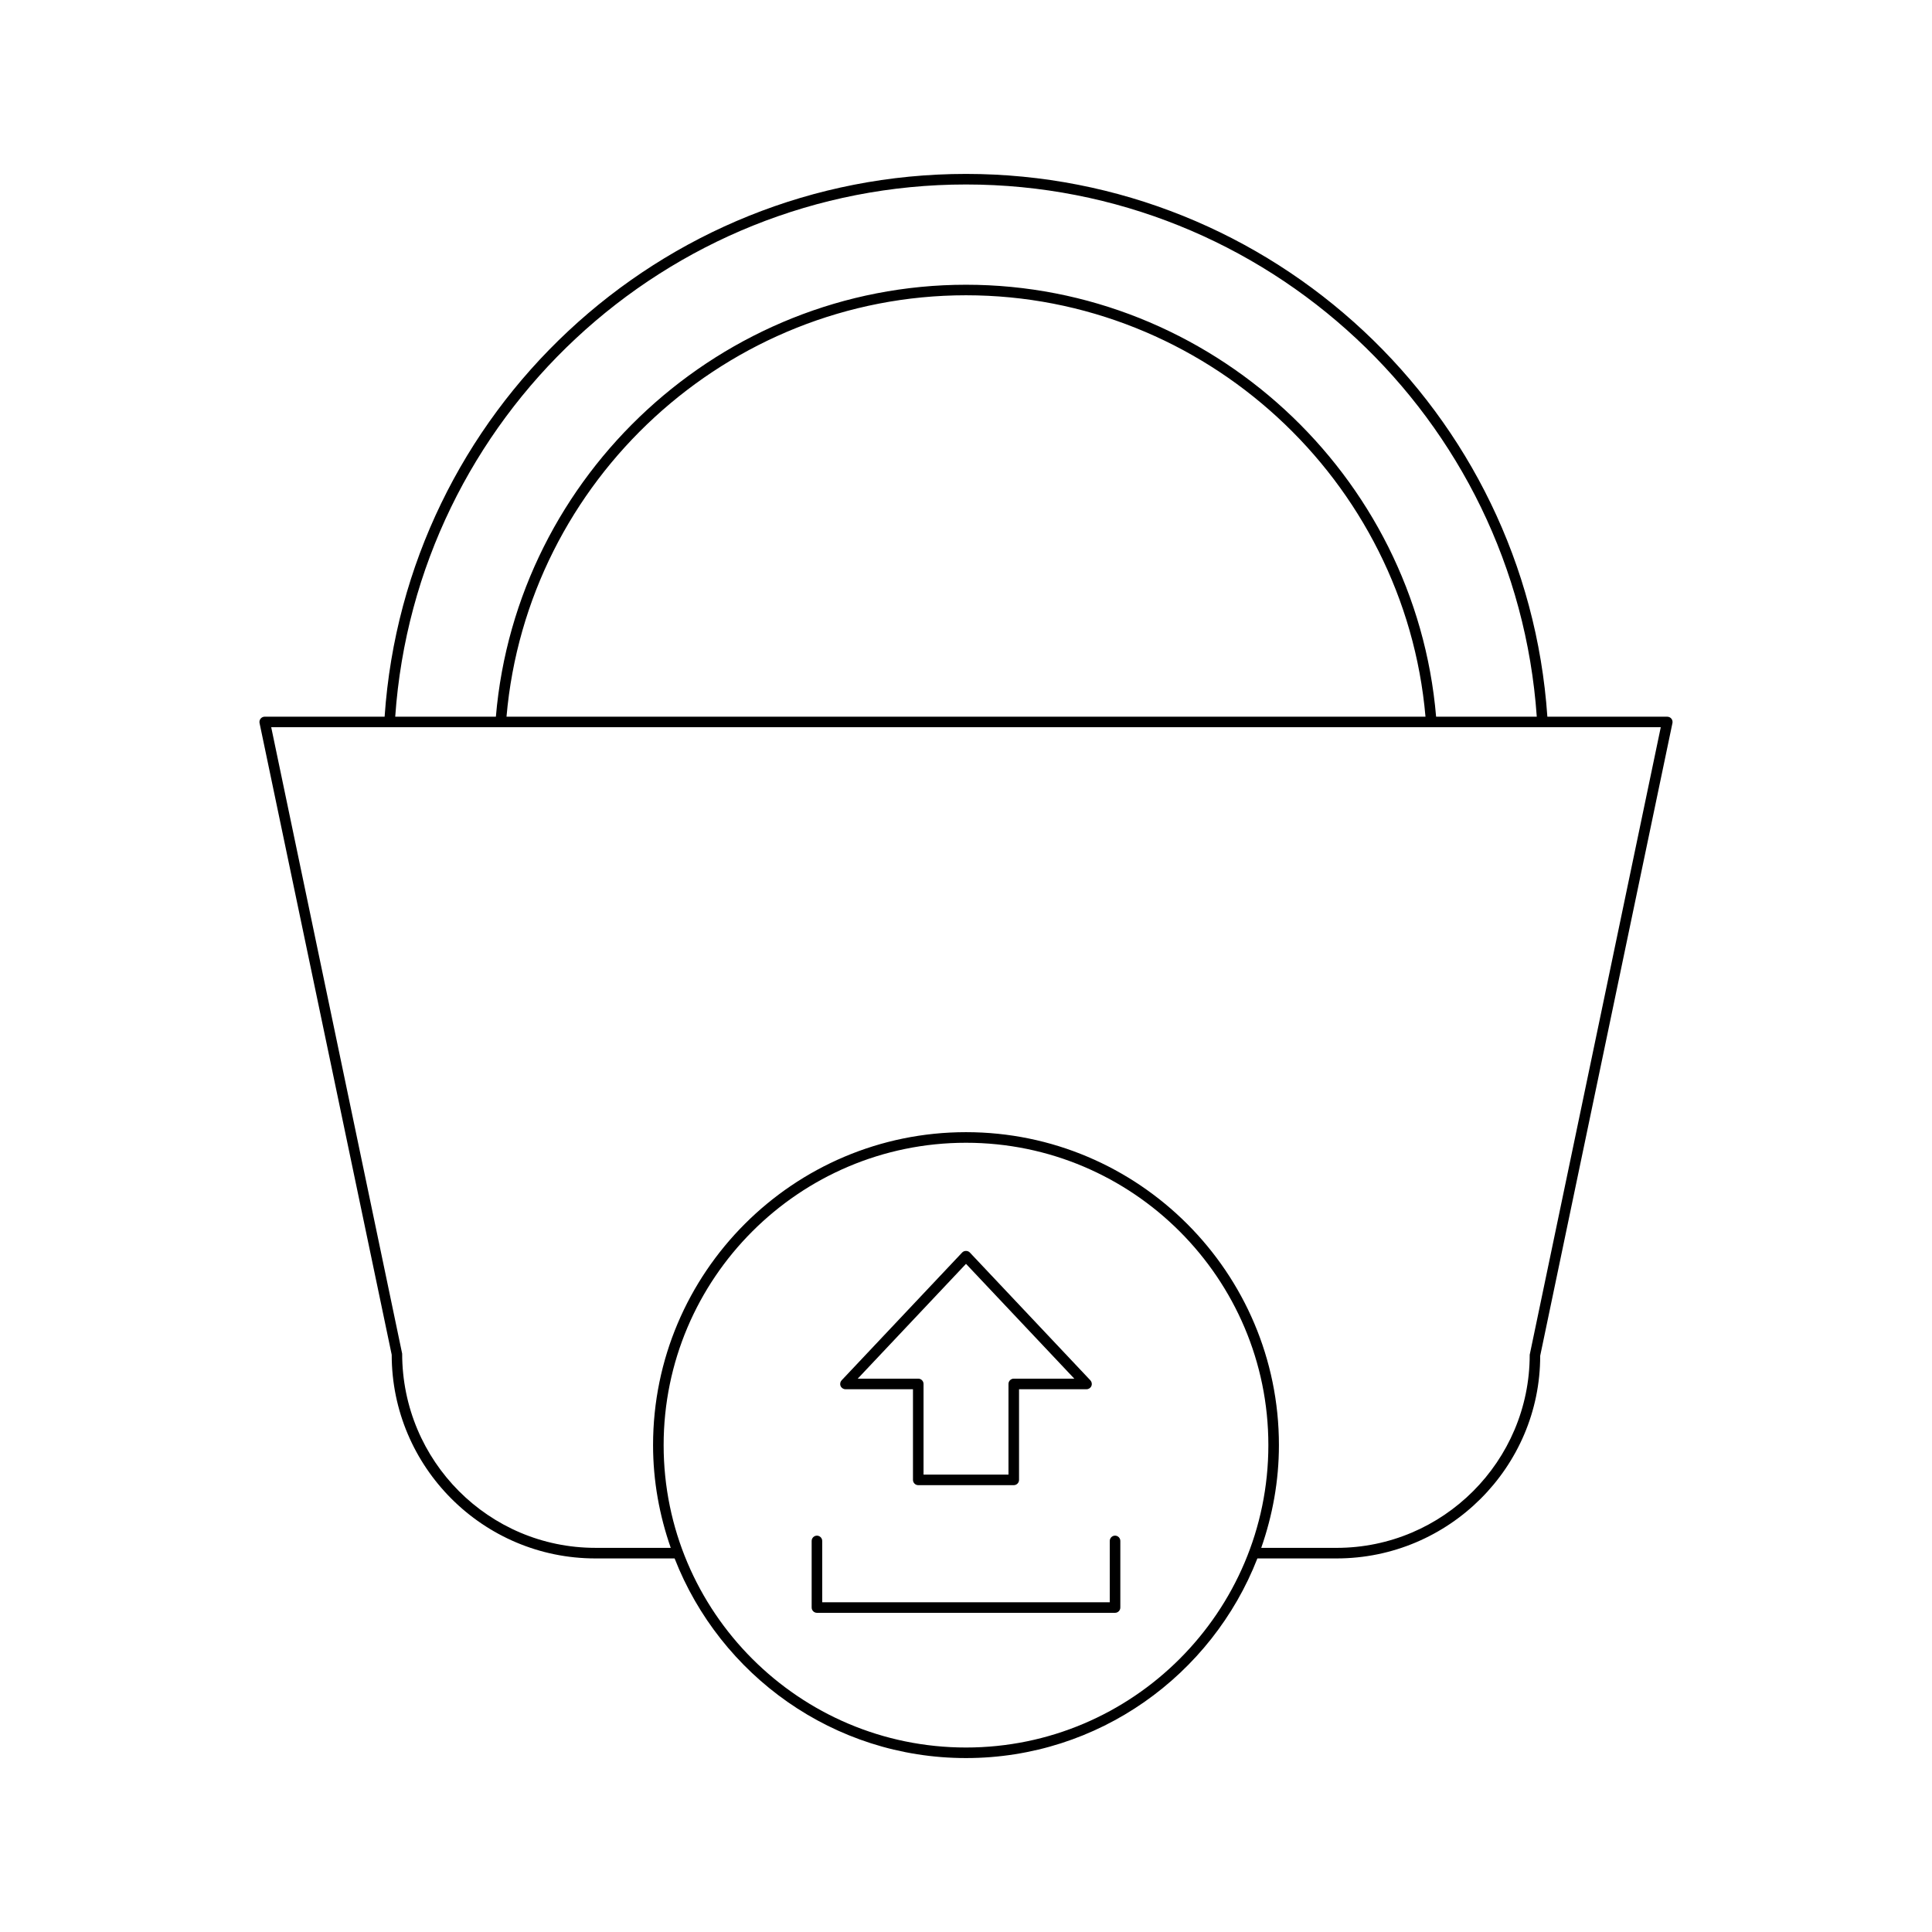 <?xml version="1.0" encoding="UTF-8"?>
<!-- Uploaded to: ICON Repo, www.svgrepo.com, Generator: ICON Repo Mixer Tools -->
<svg fill="#000000" width="800px" height="800px" version="1.1" viewBox="144 144 512 512" xmlns="http://www.w3.org/2000/svg">
 <g>
  <path d="m585.84 333.93h-31.773c-5.535-80.762-72.941-143.84-154.07-143.84-81.133 0-148.54 63.074-154.07 143.84h-31.773c-0.422 0-0.82 0.191-1.086 0.52-0.262 0.324-0.367 0.754-0.285 1.164l35.023 167.41c0 29.766 24.211 53.977 53.977 53.977h20.996c12.066 30.91 42.09 52.906 77.223 52.906 35.129 0 65.152-21.996 77.219-52.906h20.996c29.766 0 53.977-24.211 53.949-53.695l35.051-167.69c0.082-0.41-0.023-0.844-0.285-1.164-0.266-0.324-0.664-0.516-1.086-0.516zm-185.84-141.04c79.598 0 145.74 61.832 151.26 141.04h-26.676c-5.461-64.289-59.902-114.47-124.58-114.47s-119.12 50.184-124.59 114.47h-26.676c5.523-79.207 71.66-141.04 151.26-141.04zm121.77 141.04h-243.54c5.461-62.734 58.617-111.68 121.77-111.68 63.152 0 116.31 48.941 121.77 111.68zm-121.77 273.18c-44.184 0-80.129-35.949-80.129-80.137 0-44.184 35.949-80.129 80.129-80.129 44.184 0 80.129 35.949 80.129 80.129 0 44.188-35.949 80.137-80.129 80.137zm149.39-104.09c0 28.219-22.961 51.18-51.18 51.18l-19.969-0.004c2.984-8.543 4.688-17.684 4.688-27.23 0-45.73-37.199-82.93-82.93-82.93s-82.93 37.199-82.93 82.93c0 9.547 1.703 18.688 4.688 27.23h-19.973c-28.219 0-51.18-22.961-51.207-51.465l-34.703-166.01h368.25z"/>
  <path d="m439.5 550.96c-0.77 0-1.398 0.629-1.398 1.398v16.254h-76.207v-16.25c0-0.77-0.629-1.398-1.398-1.398-0.77 0-1.398 0.629-1.398 1.398v17.652c0 0.77 0.629 1.398 1.398 1.398h79.004c0.77 0 1.398-0.629 1.398-1.398v-17.652c0-0.773-0.625-1.402-1.398-1.402z"/>
  <path d="m368.06 512.16h17.887v24.027c0 0.77 0.629 1.398 1.398 1.398h25.312c0.77 0 1.398-0.629 1.398-1.398v-24.027h17.887c0.559 0 1.066-0.332 1.285-0.848 0.223-0.508 0.113-1.105-0.27-1.516l-31.941-33.867c-0.523-0.559-1.508-0.559-2.035 0l-31.941 33.867c-0.383 0.41-0.492 1.008-0.27 1.516 0.223 0.512 0.73 0.848 1.289 0.848zm31.941-33.227 28.699 30.426h-16.043c-0.77 0-1.398 0.629-1.398 1.398v24.027h-22.512v-24.027c0-0.77-0.629-1.398-1.398-1.398h-16.043z"/>
 </g>
</svg>